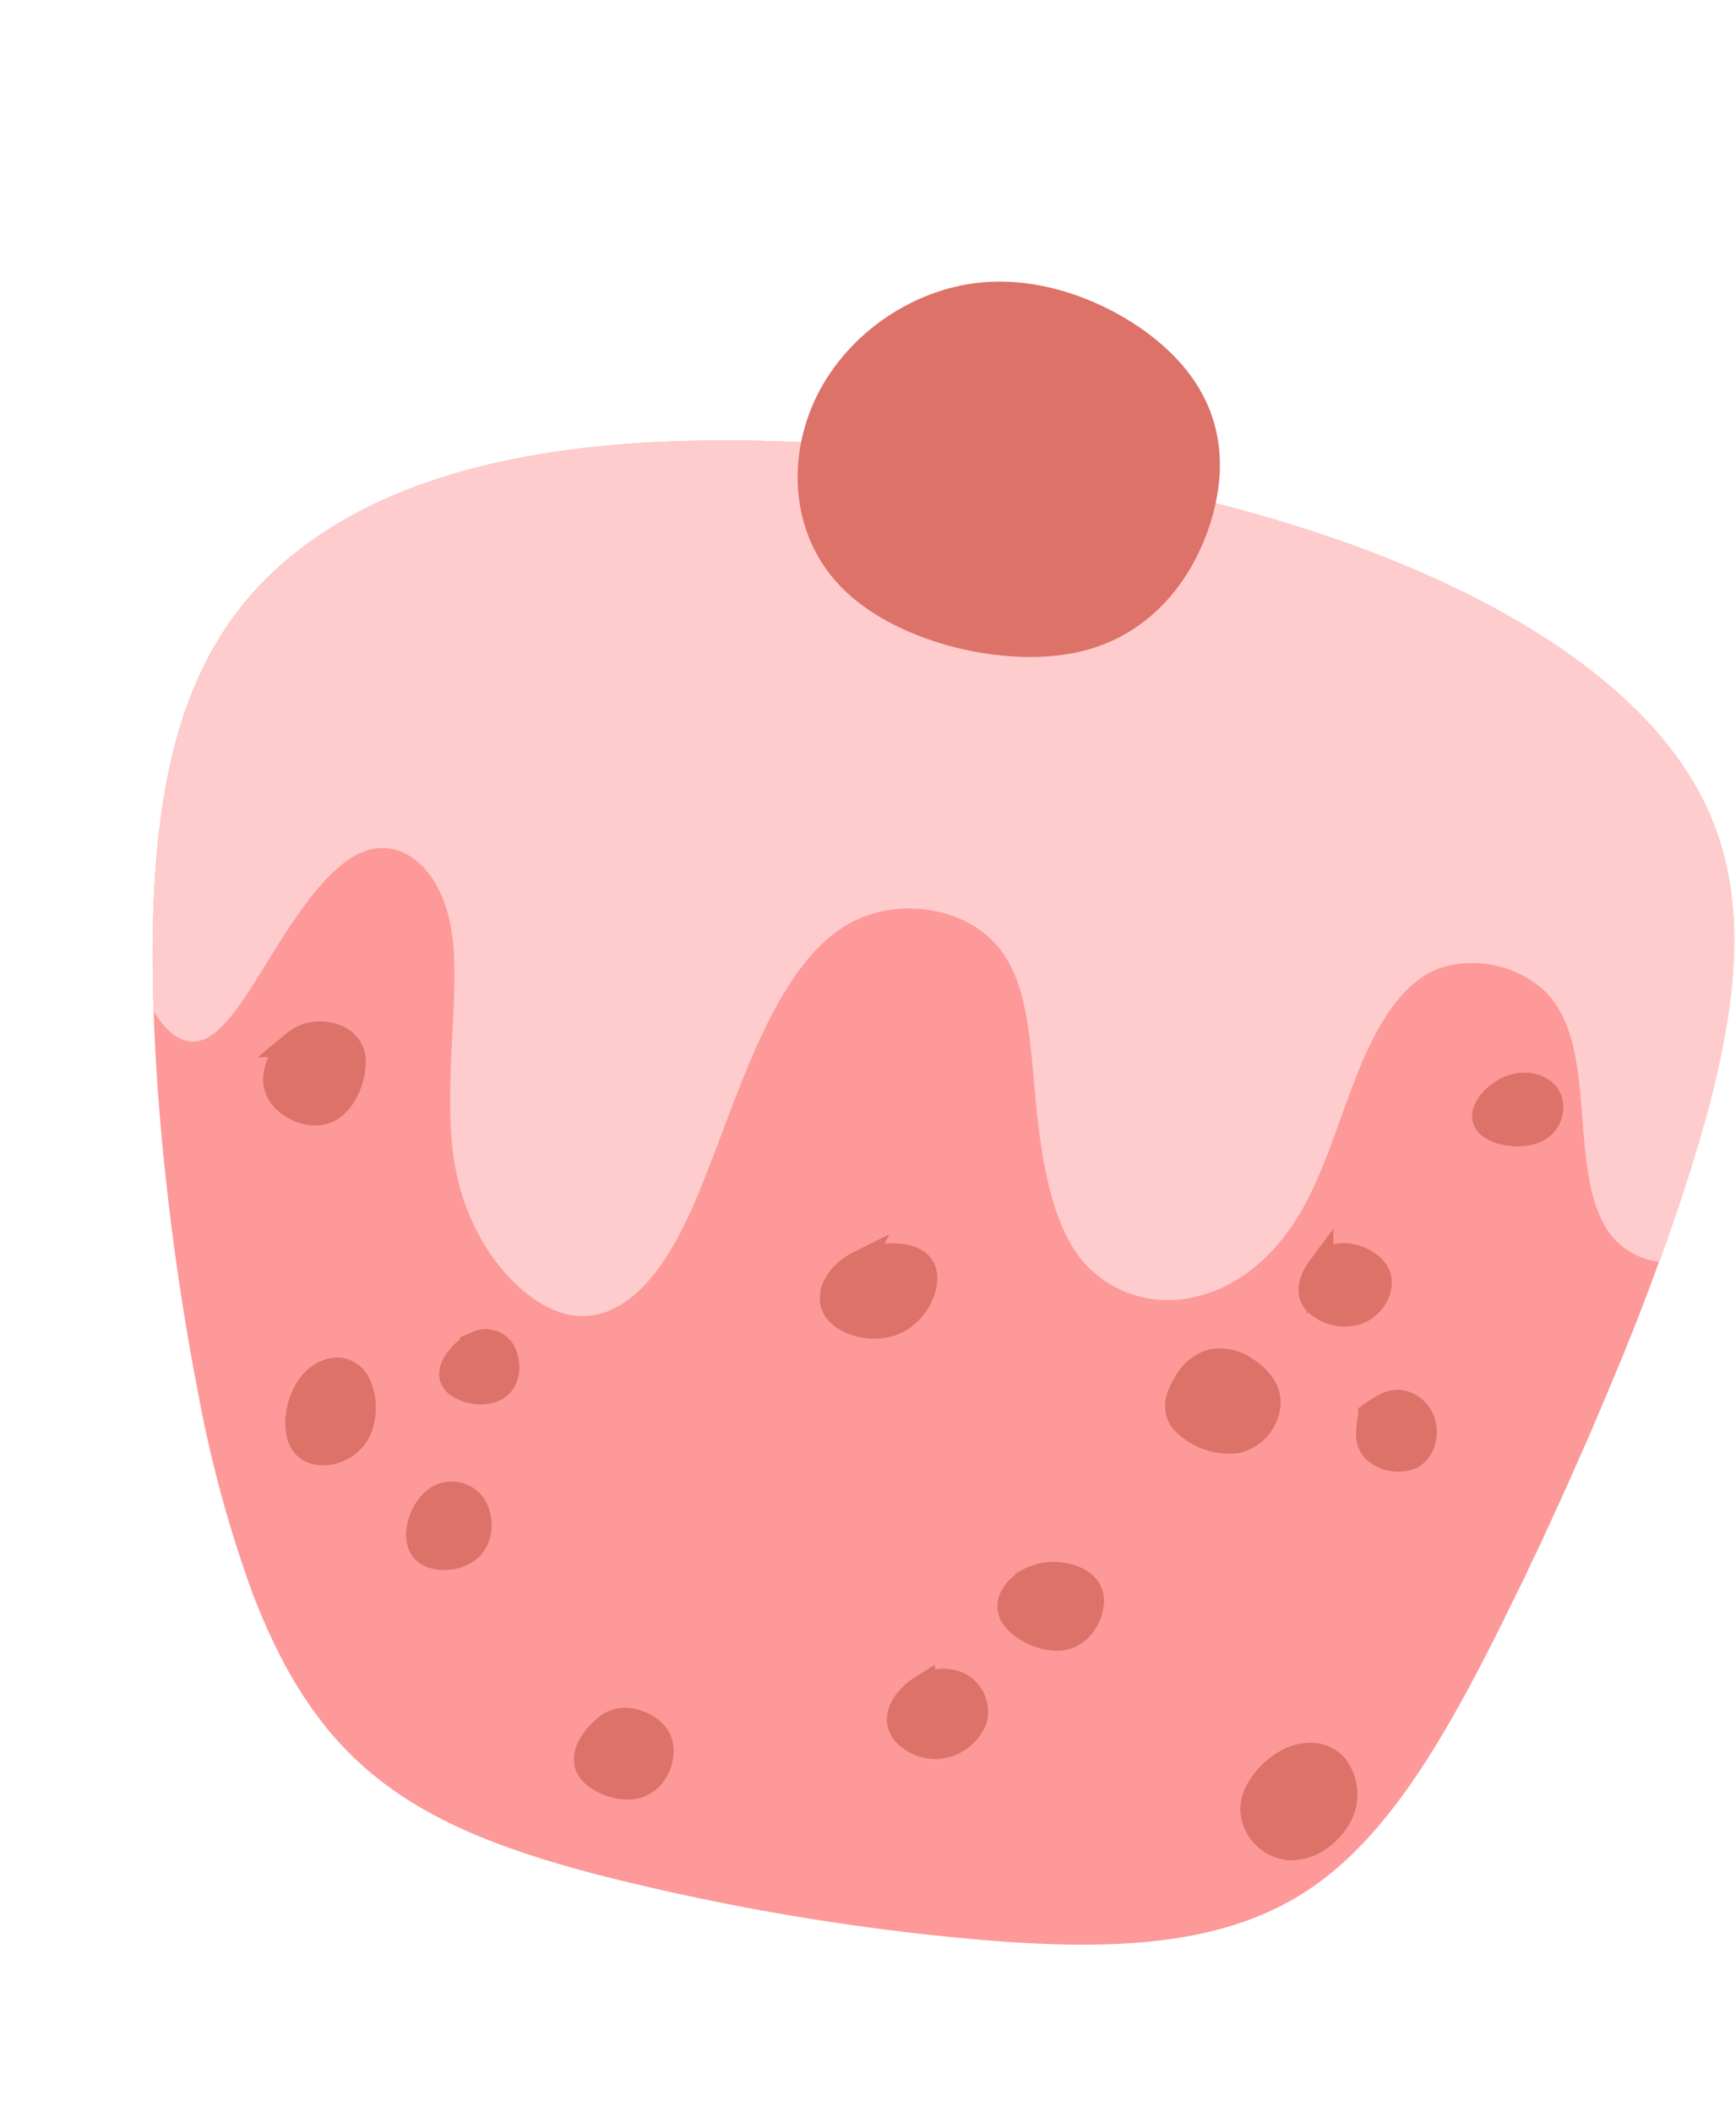 <svg width="37" height="45" viewBox="0 0 37 45" fill="none" xmlns="http://www.w3.org/2000/svg">
    <path fill-rule="evenodd" clip-rule="evenodd" d="M35.777 16.186c-1.467-2.06-4.411-3.838-8.386-5.048-3.974-1.21-8.964-1.848-12.806-1.74-3.842.107-6.546.966-8.348 2.429-1.803 1.463-2.704 3.538-2.926 6.752-.222 3.214.23 7.58.885 10.965a26.6 26.6 0 0 0 1.181 4.395c0 .017.013.032.019.05l.075.192c.009.023.019.044.027.067l.071.17.03.072c.023.055.047.108.071.16.01.025.02.049.032.073l.072.157.031.068.08.164.026.052c.072.142.142.283.222.425.008.016.017.031.027.047l.085.15c.014.022.029.045.041.07l.076.122.047.074.072.113.05.074.073.107.05.074.078.105.05.067.085.112.044.055c.043.055.087.109.132.162 1.338 1.586 3.16 2.352 5.57 2.996a50.793 50.793 0 0 0 8.102 1.404c2.692.24 5.08.203 6.915-.888 1.836-1.09 3.118-3.238 4.624-6.331.045-.092.09-.184.142-.283l.055-.115.08-.168.065-.142.072-.151c.022-.048.047-.098.07-.142.022-.044.043-.095.066-.141l.074-.156.063-.142.077-.164.06-.131.08-.173.055-.123.084-.184.05-.112c.03-.065.06-.13.089-.197l.04-.089.36-.816c.032-.074.064-.142.097-.224l.038-.092.088-.205.049-.112.08-.194.055-.127.077-.184.03-.075a49.638 49.638 0 0 0 2.019-5.69c.862-3.189.875-5.527-.592-7.584z" fill="#FD9999"/>
    <path fill-rule="evenodd" clip-rule="evenodd" d="M18.316 26.941c-.45.225-.686.66-.485.958.2.299.834.461 1.28.236.447-.225.712-.839.518-1.132-.193-.293-.865-.283-1.316-.056l.003-.006zm-5.437 9.927c-.218.189-.461.527-.317.799.144.271.674.475 1.027.368.353-.108.525-.53.477-.82-.049-.29-.319-.45-.55-.51a.636.636 0 0 0-.637.163zm14.594.67c-.373.188-.746.617-.753 1.017a.831.831 0 0 0 .76.801c.407.029.854-.283 1.051-.662a.957.957 0 0 0-.09-1.053c-.221-.242-.594-.293-.968-.103zm4.77-14.354c-.332.11-.664.463-.561.692.102.23.634.335.966.223a.525.525 0 0 0 .385-.46.518.518 0 0 0-.026-.21c-.101-.23-.427-.357-.765-.245zm-3.01 6.977c-.047.273-.096.547.072.724a.734.734 0 0 0 .777.135c.227-.123.298-.449.228-.694a.574.574 0 0 0-.487-.424c-.202-.015-.395.121-.59.257v.002zm-1.097-3.114c-.142.193-.253.47-.097.674a.867.867 0 0 0 .88.223c.311-.108.513-.454.452-.707-.061-.253-.386-.425-.643-.456a.614.614 0 0 0-.592.27v-.004zm-2.829 2.419c-.152.226-.285.526-.09.794a1.319 1.319 0 0 0 1.139.424.865.865 0 0 0 .656-.788c0-.317-.236-.556-.48-.708a.943.943 0 0 0-.696-.155.925.925 0 0 0-.529.424v.009zm-5.663 6.524c-.272.17-.511.482-.444.747.067.264.44.485.79.461a.902.902 0 0 0 .768-.566.634.634 0 0 0-.309-.707.785.785 0 0 0-.805.072v-.007zm2.276-2.277c-.26.152-.48.438-.323.707.158.27.692.537 1.068.46.375-.076.589-.49.582-.773-.008-.283-.237-.435-.501-.502a1.104 1.104 0 0 0-.826.103v.005zM9.216 32.04c-.247.246-.378.744-.177.976.2.233.73.199.979-.048.249-.246.214-.707.015-.935a.55.55 0 0 0-.633-.127.553.553 0 0 0-.184.134zm-2.612-2.482c-.253.358-.334.978-.095 1.238.239.26.794.159 1.047-.2.253-.358.206-.972-.031-1.232-.238-.26-.666-.164-.921.194zm3.583-.909c-.275.108-.608.473-.53.708.079.235.57.352.844.245.275-.108.332-.436.252-.675a.407.407 0 0 0-.392-.32.412.412 0 0 0-.177.037l.003.005zM6.29 22.244c-.263.215-.494.64-.354.974.139.334.65.579 1.006.443.355-.136.56-.65.569-.99a.534.534 0 0 0-.417-.574.838.838 0 0 0-.81.147h.006z" fill="#DD7269"/>
    <path fill-rule="evenodd" clip-rule="evenodd" d="M7.172 21.823a.825.825 0 0 1 .623.864 1.683 1.683 0 0 1-.186.686c-.112.22-.296.45-.566.554-.27.103-.569.055-.804-.052-.234-.106-.462-.295-.567-.547-.109-.261-.064-.534.027-.752l.02-.047h-.223l.606-.504a1.12 1.12 0 0 1 1.07-.202zm-.65.6-.052.042a.893.893 0 0 0-.246.332c-.055.132-.056.238-.026.311a.541.541 0 0 0 .277.248.5.5 0 0 0 .365.039c.085-.033.182-.126.263-.283.078-.153.12-.324.123-.449v-.02a.25.25 0 0 0-.196-.268l-.015-.003L7 22.366a.553.553 0 0 0-.479.057zm25.63.49c.43-.143.936-.003 1.114.4l.005.012.004.011a.803.803 0 0 1-.545 1.036c-.225.074-.491.07-.714.022a1.161 1.161 0 0 1-.331-.124.625.625 0 0 1-.265-.278c-.123-.276.035-.544.161-.692.143-.167.352-.314.57-.387zm.179.541a.765.765 0 0 0-.316.216.373.373 0 0 0-.062.095.6.6 0 0 0 .186.072c.15.033.311.028.417-.008l.008-.002.008-.003a.241.241 0 0 0 .149-.117.234.234 0 0 0 .019-.172c-.035-.057-.178-.157-.409-.08zm-3.912 3.066v-.338l-.514.696c-.086.116-.172.27-.21.441a.684.684 0 0 0 .117.576l.01.013.011.011.017.017v.07l.028-.043a1.152 1.152 0 0 0 1.125.254l.01-.004c.224-.078.401-.239.512-.418a.834.834 0 0 0 .122-.625c-.054-.224-.216-.383-.37-.483a1.253 1.253 0 0 0-.515-.189.901.901 0 0 0-.343.022zm-.123.805a.49.49 0 0 0-.043.116c-.012.051-.006.079.004.096a.581.581 0 0 0 .572.137.437.437 0 0 0 .212-.18c.054-.087.06-.158.052-.19-.008-.03-.04-.082-.126-.139a.683.683 0 0 0-.275-.1l-.003-.001a.328.328 0 0 0-.316.144l-.077.117zm-9.442-.821.102-.202-.769.384c-.269.135-.49.34-.612.576-.123.238-.156.537.018.796.157.235.448.377.726.435.287.06.626.045.92-.103.291-.147.51-.411.63-.678.113-.252.174-.598-.003-.866s-.52-.344-.793-.35a1.846 1.846 0 0 0-.219.008zm-.49.736a.77.77 0 0 0-.283.284c-.056.11-.041.177-.015.216.043.065.17.153.37.195.191.04.393.023.546-.054a.847.847 0 0 0 .367-.403c.083-.184.058-.293.041-.318-.016-.024-.105-.09-.33-.095a1.382 1.382 0 0 0-.62.136l-.076.039zm-8.298 1.144a.697.697 0 0 1 .96.466c.054.168.061.365.005.547a.72.72 0 0 1-.427.47 1.122 1.122 0 0 1-.674.016 1.013 1.013 0 0 1-.31-.14.596.596 0 0 1-.234-.296.582.582 0 0 1 .013-.38c.038-.107.1-.206.167-.29.07-.086.153-.168.245-.238l-.017-.033.272-.122zm.28.508-.056.023a.76.76 0 0 0-.28.219.453.453 0 0 0-.077.132.454.454 0 0 0 .146.066.567.567 0 0 0 .317.004c.042-.016.073-.048.09-.106a.366.366 0 0 0-.005-.213l-.004-.014-.003-.014a.121.121 0 0 0-.066-.084.127.127 0 0 0-.062-.013zm16.341.058c.268.169.608.481.608.946v.015a1.142 1.142 0 0 1-.873 1.05l-.017.004-.017.002a1.613 1.613 0 0 1-1.383-.516l-.01-.011-.01-.012a.787.787 0 0 1-.134-.637c.032-.155.1-.294.17-.409l.037-.066c.152-.266.4-.464.692-.555l.019-.006.019-.003c.314-.053.637.018.9.198zm-.786.36a.64.64 0 0 0-.31.23v.013l-.049.072a.826.826 0 0 0-.132.28.218.218 0 0 0 .029.176 1.034 1.034 0 0 0 .864.322.579.579 0 0 0 .422-.514c-.003-.163-.13-.325-.345-.459l-.006-.003-.006-.005a.658.658 0 0 0-.466-.111zM7.01 28.95a.748.748 0 0 1 .725.222c.18.197.262.49.274.76.011.274-.048.585-.22.83a1.132 1.132 0 0 1-.71.446c-.257.049-.571.009-.78-.22-.201-.218-.236-.539-.211-.801.026-.275.124-.569.283-.794.163-.228.392-.39.64-.443zm-.174.773a1.125 1.125 0 0 0-.18.518c-.02.201.024.32.062.362.03.033.113.072.256.045a.563.563 0 0 0 .349-.216.791.791 0 0 0 .116-.476c-.008-.192-.067-.337-.125-.4-.041-.045-.1-.067-.184-.048a.515.515 0 0 0-.294.215zm22.561-.003a.857.857 0 0 1 .446-.103l.008.001.008.001a.865.865 0 0 1 .726.632c.049.174.047.37-.005.548a.772.772 0 0 1-.362.471l-.013.007-.013.006a1.02 1.02 0 0 1-1.079-.187l-.007-.007-.008-.008a.751.751 0 0 1-.195-.515 2.269 2.269 0 0 1 .045-.43v-.125l.132-.093c.091-.063.202-.14.317-.198zm.097.605a1.29 1.29 0 0 0-.02.227c.001.076.017.111.032.13a.448.448 0 0 0 .45.081.224.224 0 0 0 .077-.125.44.44 0 0 0 .003-.234l-.002-.005a.29.29 0 0 0-.238-.213.32.32 0 0 0-.143.043c-.05.025-.101.057-.159.096zM9.62 31.572a.84.84 0 0 1 .622.267l.006.006c.152.175.227.417.23.645a.934.934 0 0 1-.26.681 1.082 1.082 0 0 1-.693.285c-.23.013-.52-.042-.702-.253-.186-.215-.19-.507-.143-.728a1.3 1.3 0 0 1 .33-.632.837.837 0 0 1 .61-.271zm.114.592a.27.27 0 0 0-.306.066l-.005.007-.006.005a.73.73 0 0 0-.179.35c-.03.147 0 .22.016.238.018.021.094.065.24.057a.518.518 0 0 0 .323-.121.368.368 0 0 0 .091-.268.453.453 0 0 0-.087-.274.267.267 0 0 0-.087-.06zM21.78 33.46a1.39 1.39 0 0 1 1.036-.13c.305.076.702.29.714.77a1.12 1.12 0 0 1-.196.63.982.982 0 0 1-.614.43c-.268.054-.56-.016-.79-.12-.228-.104-.46-.27-.58-.475a.67.67 0 0 1 0-.679c.07-.128.173-.237.284-.324v-.02l.146-.082zm.335.468-.052.03a.582.582 0 0 0-.212.202c-.032.057-.026.087-.01.116.038.064.152.166.325.244.17.077.333.103.44.081a.415.415 0 0 0 .255-.188.556.556 0 0 0 .1-.298.162.162 0 0 0-.06-.128.54.54 0 0 0-.226-.105l-.004-.002a.82.82 0 0 0-.556.048zm-2.188 1.648v-.103l-.436.276a1.445 1.445 0 0 0-.437.425c-.108.167-.192.394-.132.633.059.232.237.407.421.515.19.11.427.177.666.16h.003a1.188 1.188 0 0 0 1.01-.745l.007-.018.004-.018a.919.919 0 0 0-.446-1.025l-.008-.004-.007-.004a1.068 1.068 0 0 0-.645-.092zm-.28.77a.781.781 0 0 0-.114.137c-.063.097-.065.158-.058.184.008.033.05.1.156.163a.61.61 0 0 0 .338.084.617.617 0 0 0 .515-.368.35.35 0 0 0-.168-.369.5.5 0 0 0-.505.05l-.164.12zm-6.054.084c.268.072.677.283.753.738.035.215-.011.455-.117.657a.952.952 0 0 1-.558.482c-.255.078-.542.038-.773-.047-.226-.082-.47-.235-.59-.46-.131-.25-.07-.506.02-.69.09-.181.228-.339.355-.45a.92.92 0 0 1 .91-.23zm-.16.547a.352.352 0 0 0-.351.09l-.009.01-.009.007a.954.954 0 0 0-.225.278c-.05.1-.038.15-.027.171.025.047.118.132.282.192a.694.694 0 0 0 .41.037.384.384 0 0 0 .22-.2.51.51 0 0 0 .06-.3c-.02-.122-.149-.231-.341-.282l-.01-.003zm13.91.306c.459-.232.98-.193 1.307.166l.006.008.006.007a1.243 1.243 0 0 1 .12 1.364 1.61 1.61 0 0 1-.544.59 1.288 1.288 0 0 1-.78.223h-.006a1.125 1.125 0 0 1-1.018-1.076v-.015c.005-.283.136-.548.299-.758a1.86 1.86 0 0 1 .61-.509zm.88.544c-.116-.12-.338-.179-.623-.035-.146.074-.3.2-.417.35-.116.15-.175.295-.18.411a.546.546 0 0 0 .498.52.727.727 0 0 0 .426-.134 1.04 1.04 0 0 0 .35-.377l.003-.004a.671.671 0 0 0-.058-.731z" fill="#DD7269"/>
    <path fill-rule="evenodd" clip-rule="evenodd" d="M35.778 16.186c-1.467-2.06-4.41-3.838-8.385-5.048-3.974-1.21-8.965-1.848-12.806-1.74-3.842.107-6.546.966-8.349 2.429-1.803 1.463-2.703 3.538-2.925 6.752a29.08 29.08 0 0 0-.037 2.972c.343.566.738.772 1.138.566.514-.264 1.02-1.219 1.606-2.133.587-.914 1.248-1.785 1.963-1.9.714-.117 1.481.524 1.657 1.865.177 1.34-.239 3.385.076 4.99.314 1.604 1.356 2.772 2.277 3.044.92.271 1.707-.354 2.305-1.35.597-.994 1.01-2.361 1.565-3.718.555-1.357 1.238-2.703 2.277-3.255 1.038-.552 2.407-.316 3.104.482.698.799.712 2.153.843 3.445.13 1.292.367 2.516.96 3.255a2.404 2.404 0 0 0 2.41.798c.87-.188 1.66-.812 2.218-1.73.558-.92.883-2.13 1.302-3.144.418-1.013.929-1.825 1.674-2.122a2.275 2.275 0 0 1 2.277.48c.555.547.688 1.414.767 2.331.08.918.111 1.88.447 2.548a1.535 1.535 0 0 0 1.224.886 39.814 39.814 0 0 0 1.011-3.12c.856-3.188.868-5.526-.599-7.583z" fill="#FECCCC"/>
    <path fill-rule="evenodd" clip-rule="evenodd" d="M25.13 7.703c-.897-.99-2.536-1.79-4.075-1.695-1.539.093-2.976 1.078-3.643 2.424-.666 1.347-.567 3.054.609 4.17 1.175 1.117 3.424 1.644 4.984 1.288 1.56-.357 2.449-1.598 2.812-2.808.364-1.211.21-2.389-.687-3.38z" fill="#DD7269"/>
</svg>
